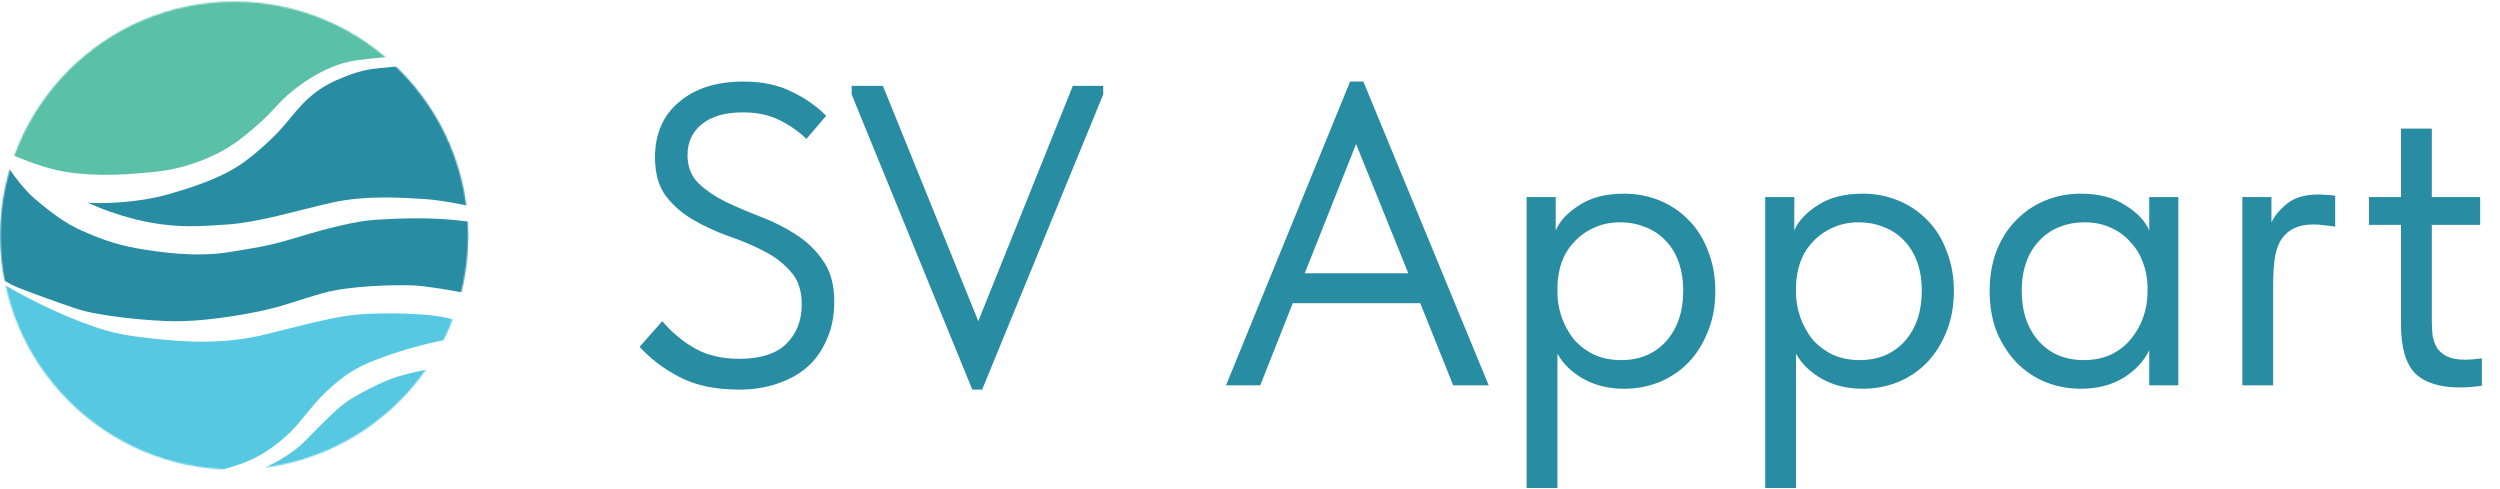 <?xml version="1.0" encoding="UTF-8"?> <svg xmlns="http://www.w3.org/2000/svg" width="1753" height="343" viewBox="0 0 1753 343" fill="none"><mask id="mask0_931_142" style="mask-type:alpha" maskUnits="userSpaceOnUse" x="0" y="1" width="329" height="329"><circle cx="164.238" cy="165.195" r="164.052" fill="#D9D9D9"></circle></mask><g mask="url(#mask0_931_142)"><path d="M45.891 120.478C30.69 117.996 16.077 111.683 7.298 108.196L-3.042 68.685L52.207 23.448L91.883 -3.25L205.683 -5.54L252.308 2.407L274.967 40.146C275.624 40.26 275.619 40.454 275.27 40.651L274.967 40.146C273.23 39.843 266.856 40.095 249.931 42.307C226.612 45.354 203.965 63.347 195.152 73.013L194.891 73.3C189.995 78.671 182.518 86.874 167.726 98.124C152.669 109.575 130.474 118.313 108.775 120.478C92.537 122.098 69.266 124.295 45.891 120.478Z" fill="#5AC0A8"></path><path d="M117.826 136.281C95.706 142.517 71.056 142.801 61.496 142.164C62.783 142.707 66.504 144.27 71.092 146.182C76.828 148.572 92.288 153.746 105.625 156.098C125.358 159.578 138.664 158.935 160.343 157.342C182.023 155.75 207.571 147.786 232.508 142.139C257.446 136.493 284.623 138.83 297.824 139.595C308.384 140.207 323.268 143.166 329.39 144.569L334.868 146.589V124.197L332.563 92.102L283.38 46.23C280.084 46.471 272.19 47.098 266.981 47.676C260.47 48.4 252.132 48.938 235.631 56.358C214.358 65.923 207.463 79.309 195.528 92.102C189.18 98.906 176.695 110.182 167.655 116.02C158.615 121.858 145.477 128.486 117.826 136.281Z" fill="#288CA3"></path><path d="M24.637 139.599C16.069 132.285 7.917 120.739 4.913 115.881L-13.793 103.668L-12.367 187.567L0.447 195.228C1.19 195.738 3.734 197.317 7.968 199.545C13.261 202.331 37.357 210.967 53.375 216.399C69.392 221.831 105.384 225.147 122.679 225.256C139.974 225.365 162.539 222.211 180.548 218.558C198.557 214.905 207.088 211.007 226.341 205.568C245.594 200.129 277.473 199.7 289.365 200.124C298.88 200.464 317.558 203.762 325.708 205.368L353.097 214.471L362.129 160.45C357.892 159.725 344.735 157.64 326.003 155.098C302.588 151.92 276.999 153.258 263.452 154.094C249.904 154.93 230.503 159.781 209.43 166.136C188.357 172.491 183.623 173.003 160.57 176.777C137.517 180.551 112.149 176.955 95.822 174.081C79.495 171.208 67.217 166.114 56.638 161.412C46.058 156.71 35.347 148.742 24.637 139.599Z" fill="#288CA3"></path><path d="M56.16 225.452C32.639 216.409 12.982 205.581 1.283 198.71C1.412 199.261 1.782 200.847 2.223 202.781C2.665 204.714 3.799 208.946 4.31 210.821C7.338 222.931 12.513 232.753 19.539 246.615C26.565 260.477 37.578 273.579 56.16 290.858C74.743 308.138 94.858 316.194 108.914 321.632C120.158 325.983 140.956 329.331 149.95 330.461C151.033 330.555 156.476 329.6 169.585 325.023C185.972 319.302 199.741 307.189 205.628 300.922C211.514 294.656 219.987 283.066 227.744 275.63C243.7 260.335 252.721 256.16 270.173 249.849C285.332 244.366 305.086 239.265 313.452 238.316L319.389 239.144C324.218 236.138 330.977 229.023 319.389 224.617C304.905 219.109 268.936 219.226 252.721 220.368C236.507 221.51 216.41 226.991 186.949 234.299C157.489 241.607 131.789 240.009 108.247 237.512C84.704 235.015 75.487 232.882 56.16 225.452Z" fill="#56C8E2"></path><path d="M213.658 309.49C204.208 319.126 188.72 326.862 182.158 329.525C183.366 329.525 186.2 329.476 187.869 329.28C189.954 329.035 193.296 328.383 199.201 327.122C205.105 325.862 213.207 323.512 221.869 320.725C230.531 317.938 244.651 310.17 253.918 304.709C263.185 299.248 267.427 295.939 279.727 284.453C289.567 275.264 298.418 263.38 301.614 258.586C296.971 259.521 285.841 261.951 278.461 264.194C269.235 266.997 252.917 275.327 244.811 280.538C236.704 285.749 225.47 297.446 213.658 309.49Z" fill="#56C8E2"></path></g><path d="M518.389 273.195C501.789 273.195 487.889 270.295 476.689 264.495C465.489 258.695 456.089 251.595 448.489 243.195L464.389 225.195C471.189 233.195 478.889 239.595 487.489 244.395C496.089 249.195 506.389 251.595 518.389 251.595C533.189 251.595 544.189 248.095 551.389 241.095C558.589 233.895 562.189 224.695 562.189 213.495C562.189 203.695 559.589 195.995 554.389 190.395C549.389 184.595 543.089 179.795 535.489 175.995C527.889 171.995 519.589 168.495 510.589 165.495C501.789 162.295 493.589 158.495 485.989 154.095C478.389 149.695 471.989 144.095 466.789 137.295C461.789 130.495 459.289 121.495 459.289 110.295C459.289 93.895 464.889 80.995 476.089 71.595C487.289 61.995 502.389 57.195 521.389 57.195C534.589 57.195 545.889 59.595 555.289 64.395C564.889 68.995 572.889 74.595 579.289 81.195L565.489 97.395C560.089 92.195 553.789 87.795 546.589 84.195C539.389 80.595 530.789 78.795 520.789 78.795C508.389 78.795 498.789 81.595 491.989 87.195C485.389 92.595 482.089 99.795 482.089 108.795C482.089 116.795 484.589 123.295 489.589 128.295C494.789 133.295 501.189 137.695 508.789 141.495C516.389 145.095 524.589 148.595 533.389 151.995C542.389 155.395 550.689 159.595 558.289 164.595C565.889 169.395 572.189 175.495 577.189 182.895C582.389 190.295 584.989 199.795 584.989 211.395C584.989 221.595 583.189 230.595 579.589 238.395C576.189 246.195 571.489 252.695 565.489 257.895C559.489 262.895 552.389 266.695 544.189 269.295C536.189 271.895 527.589 273.195 518.389 273.195ZM597.183 66.195V60.195H619.083L685.983 225.195L752.283 60.195H773.583V66.195L688.683 273.195H681.783L597.183 66.195ZM946.69 57.195H955.99L1043.89 270.195H1018.99L995.89 212.595H906.49L883.69 270.195H859.69L946.69 57.195ZM914.89 191.595H987.49L950.89 100.995L914.89 191.595ZM1070.47 342.195V138.195H1090.87V161.595C1093.67 154.995 1099.17 149.095 1107.37 143.895C1115.57 138.495 1126.07 135.795 1138.87 135.795C1147.67 135.795 1155.97 137.395 1163.77 140.595C1171.57 143.795 1178.37 148.395 1184.17 154.395C1189.97 160.195 1194.47 167.395 1197.67 175.995C1201.07 184.395 1202.77 193.795 1202.77 204.195C1202.77 214.795 1200.97 224.395 1197.37 232.995C1193.97 241.395 1189.37 248.595 1183.57 254.595C1177.77 260.395 1170.97 264.895 1163.17 268.095C1155.37 271.095 1147.27 272.595 1138.87 272.595C1128.07 272.595 1118.57 270.295 1110.37 265.695C1102.17 261.095 1096.07 255.195 1092.07 247.995V342.195H1070.47ZM1136.17 155.895C1129.17 155.895 1122.97 157.195 1117.57 159.795C1112.17 162.195 1107.57 165.495 1103.77 169.695C1099.97 173.695 1097.07 178.395 1095.07 183.795C1093.27 188.995 1092.27 194.495 1092.07 200.295V205.095C1092.07 210.895 1093.07 216.695 1095.07 222.495C1097.07 228.095 1099.87 233.195 1103.47 237.795C1107.27 242.195 1111.97 245.795 1117.57 248.595C1123.17 251.195 1129.57 252.495 1136.77 252.495C1149.77 252.495 1160.27 248.095 1168.27 239.295C1176.27 230.295 1180.27 218.495 1180.27 203.895C1180.27 196.295 1179.17 189.495 1176.97 183.495C1174.77 177.495 1171.67 172.495 1167.67 168.495C1163.67 164.295 1158.97 161.195 1153.57 159.195C1148.17 156.995 1142.37 155.895 1136.17 155.895ZM1237.76 342.195V138.195H1258.16V161.595C1260.96 154.995 1266.46 149.095 1274.66 143.895C1282.86 138.495 1293.36 135.795 1306.16 135.795C1314.96 135.795 1323.26 137.395 1331.06 140.595C1338.86 143.795 1345.66 148.395 1351.46 154.395C1357.26 160.195 1361.76 167.395 1364.96 175.995C1368.36 184.395 1370.06 193.795 1370.06 204.195C1370.06 214.795 1368.26 224.395 1364.66 232.995C1361.26 241.395 1356.66 248.595 1350.86 254.595C1345.06 260.395 1338.26 264.895 1330.46 268.095C1322.66 271.095 1314.56 272.595 1306.16 272.595C1295.36 272.595 1285.86 270.295 1277.66 265.695C1269.46 261.095 1263.36 255.195 1259.36 247.995V342.195H1237.76ZM1303.46 155.895C1296.46 155.895 1290.26 157.195 1284.86 159.795C1279.46 162.195 1274.86 165.495 1271.06 169.695C1267.26 173.695 1264.36 178.395 1262.36 183.795C1260.56 188.995 1259.56 194.495 1259.36 200.295V205.095C1259.36 210.895 1260.36 216.695 1262.36 222.495C1264.36 228.095 1267.16 233.195 1270.76 237.795C1274.56 242.195 1279.26 245.795 1284.86 248.595C1290.46 251.195 1296.86 252.495 1304.06 252.495C1317.06 252.495 1327.56 248.095 1335.56 239.295C1343.56 230.295 1347.56 218.495 1347.56 203.895C1347.56 196.295 1346.46 189.495 1344.26 183.495C1342.06 177.495 1338.96 172.495 1334.96 168.495C1330.96 164.295 1326.26 161.195 1320.86 159.195C1315.46 156.995 1309.66 155.895 1303.46 155.895ZM1459.04 272.595C1450.64 272.595 1442.54 271.095 1434.74 268.095C1426.94 264.895 1420.14 260.395 1414.34 254.595C1408.54 248.595 1403.84 241.395 1400.24 232.995C1396.84 224.395 1395.14 214.795 1395.14 204.195C1395.14 193.795 1396.74 184.395 1399.94 175.995C1403.34 167.395 1407.94 160.195 1413.74 154.395C1419.54 148.395 1426.34 143.795 1434.14 140.595C1441.94 137.395 1450.24 135.795 1459.04 135.795C1471.64 135.795 1482.04 138.495 1490.24 143.895C1498.64 149.095 1504.24 154.995 1507.04 161.595V138.195H1527.44V270.195H1507.04V245.595C1503.24 253.395 1497.14 259.895 1488.74 265.095C1480.34 270.095 1470.44 272.595 1459.04 272.595ZM1461.14 252.495C1468.34 252.495 1474.74 251.195 1480.34 248.595C1485.94 245.795 1490.54 242.195 1494.14 237.795C1497.94 233.195 1500.84 228.095 1502.84 222.495C1504.84 216.695 1505.84 210.895 1505.84 205.095V200.295C1505.64 194.495 1504.54 188.995 1502.54 183.795C1500.54 178.395 1497.64 173.695 1493.84 169.695C1490.24 165.495 1485.74 162.195 1480.34 159.795C1474.94 157.195 1468.74 155.895 1461.74 155.895C1455.34 155.895 1449.44 156.995 1444.04 159.195C1438.84 161.195 1434.24 164.295 1430.24 168.495C1426.24 172.495 1423.14 177.495 1420.94 183.495C1418.74 189.495 1417.64 196.295 1417.64 203.895C1417.64 218.495 1421.64 230.295 1429.64 239.295C1437.64 248.095 1448.14 252.495 1461.14 252.495ZM1625.73 136.395C1627.33 136.395 1629.23 136.495 1631.43 136.695C1633.83 136.695 1635.83 136.895 1637.43 137.295V158.895C1635.03 158.495 1632.53 158.195 1629.93 157.995C1627.53 157.595 1625.13 157.395 1622.73 157.395C1616.33 157.395 1611.23 158.495 1607.43 160.695C1603.83 162.695 1600.93 165.595 1598.73 169.395C1596.73 173.195 1595.43 177.695 1594.83 182.895C1594.23 188.095 1593.93 193.795 1593.93 199.995V270.195H1572.33V138.195H1592.73V155.895C1595.13 151.095 1598.83 146.695 1603.83 142.695C1609.03 138.495 1616.33 136.395 1625.73 136.395ZM1661.09 138.195H1683.59V90.195H1705.19V138.195H1739.09V157.695H1705.19V224.595C1705.19 228.595 1705.39 232.295 1705.79 235.695C1706.39 238.895 1707.49 241.795 1709.09 244.395C1710.89 246.795 1713.29 248.695 1716.29 250.095C1719.29 251.495 1723.29 252.195 1728.29 252.195C1732.09 252.195 1736.09 251.895 1740.29 251.295V270.495C1737.49 270.895 1734.79 271.195 1732.19 271.395C1729.59 271.595 1727.19 271.695 1724.99 271.695C1710.79 271.695 1700.29 268.395 1693.49 261.795C1686.89 254.995 1683.59 243.595 1683.59 227.595V157.695H1661.09V138.195Z" fill="#288CA3"></path></svg> 